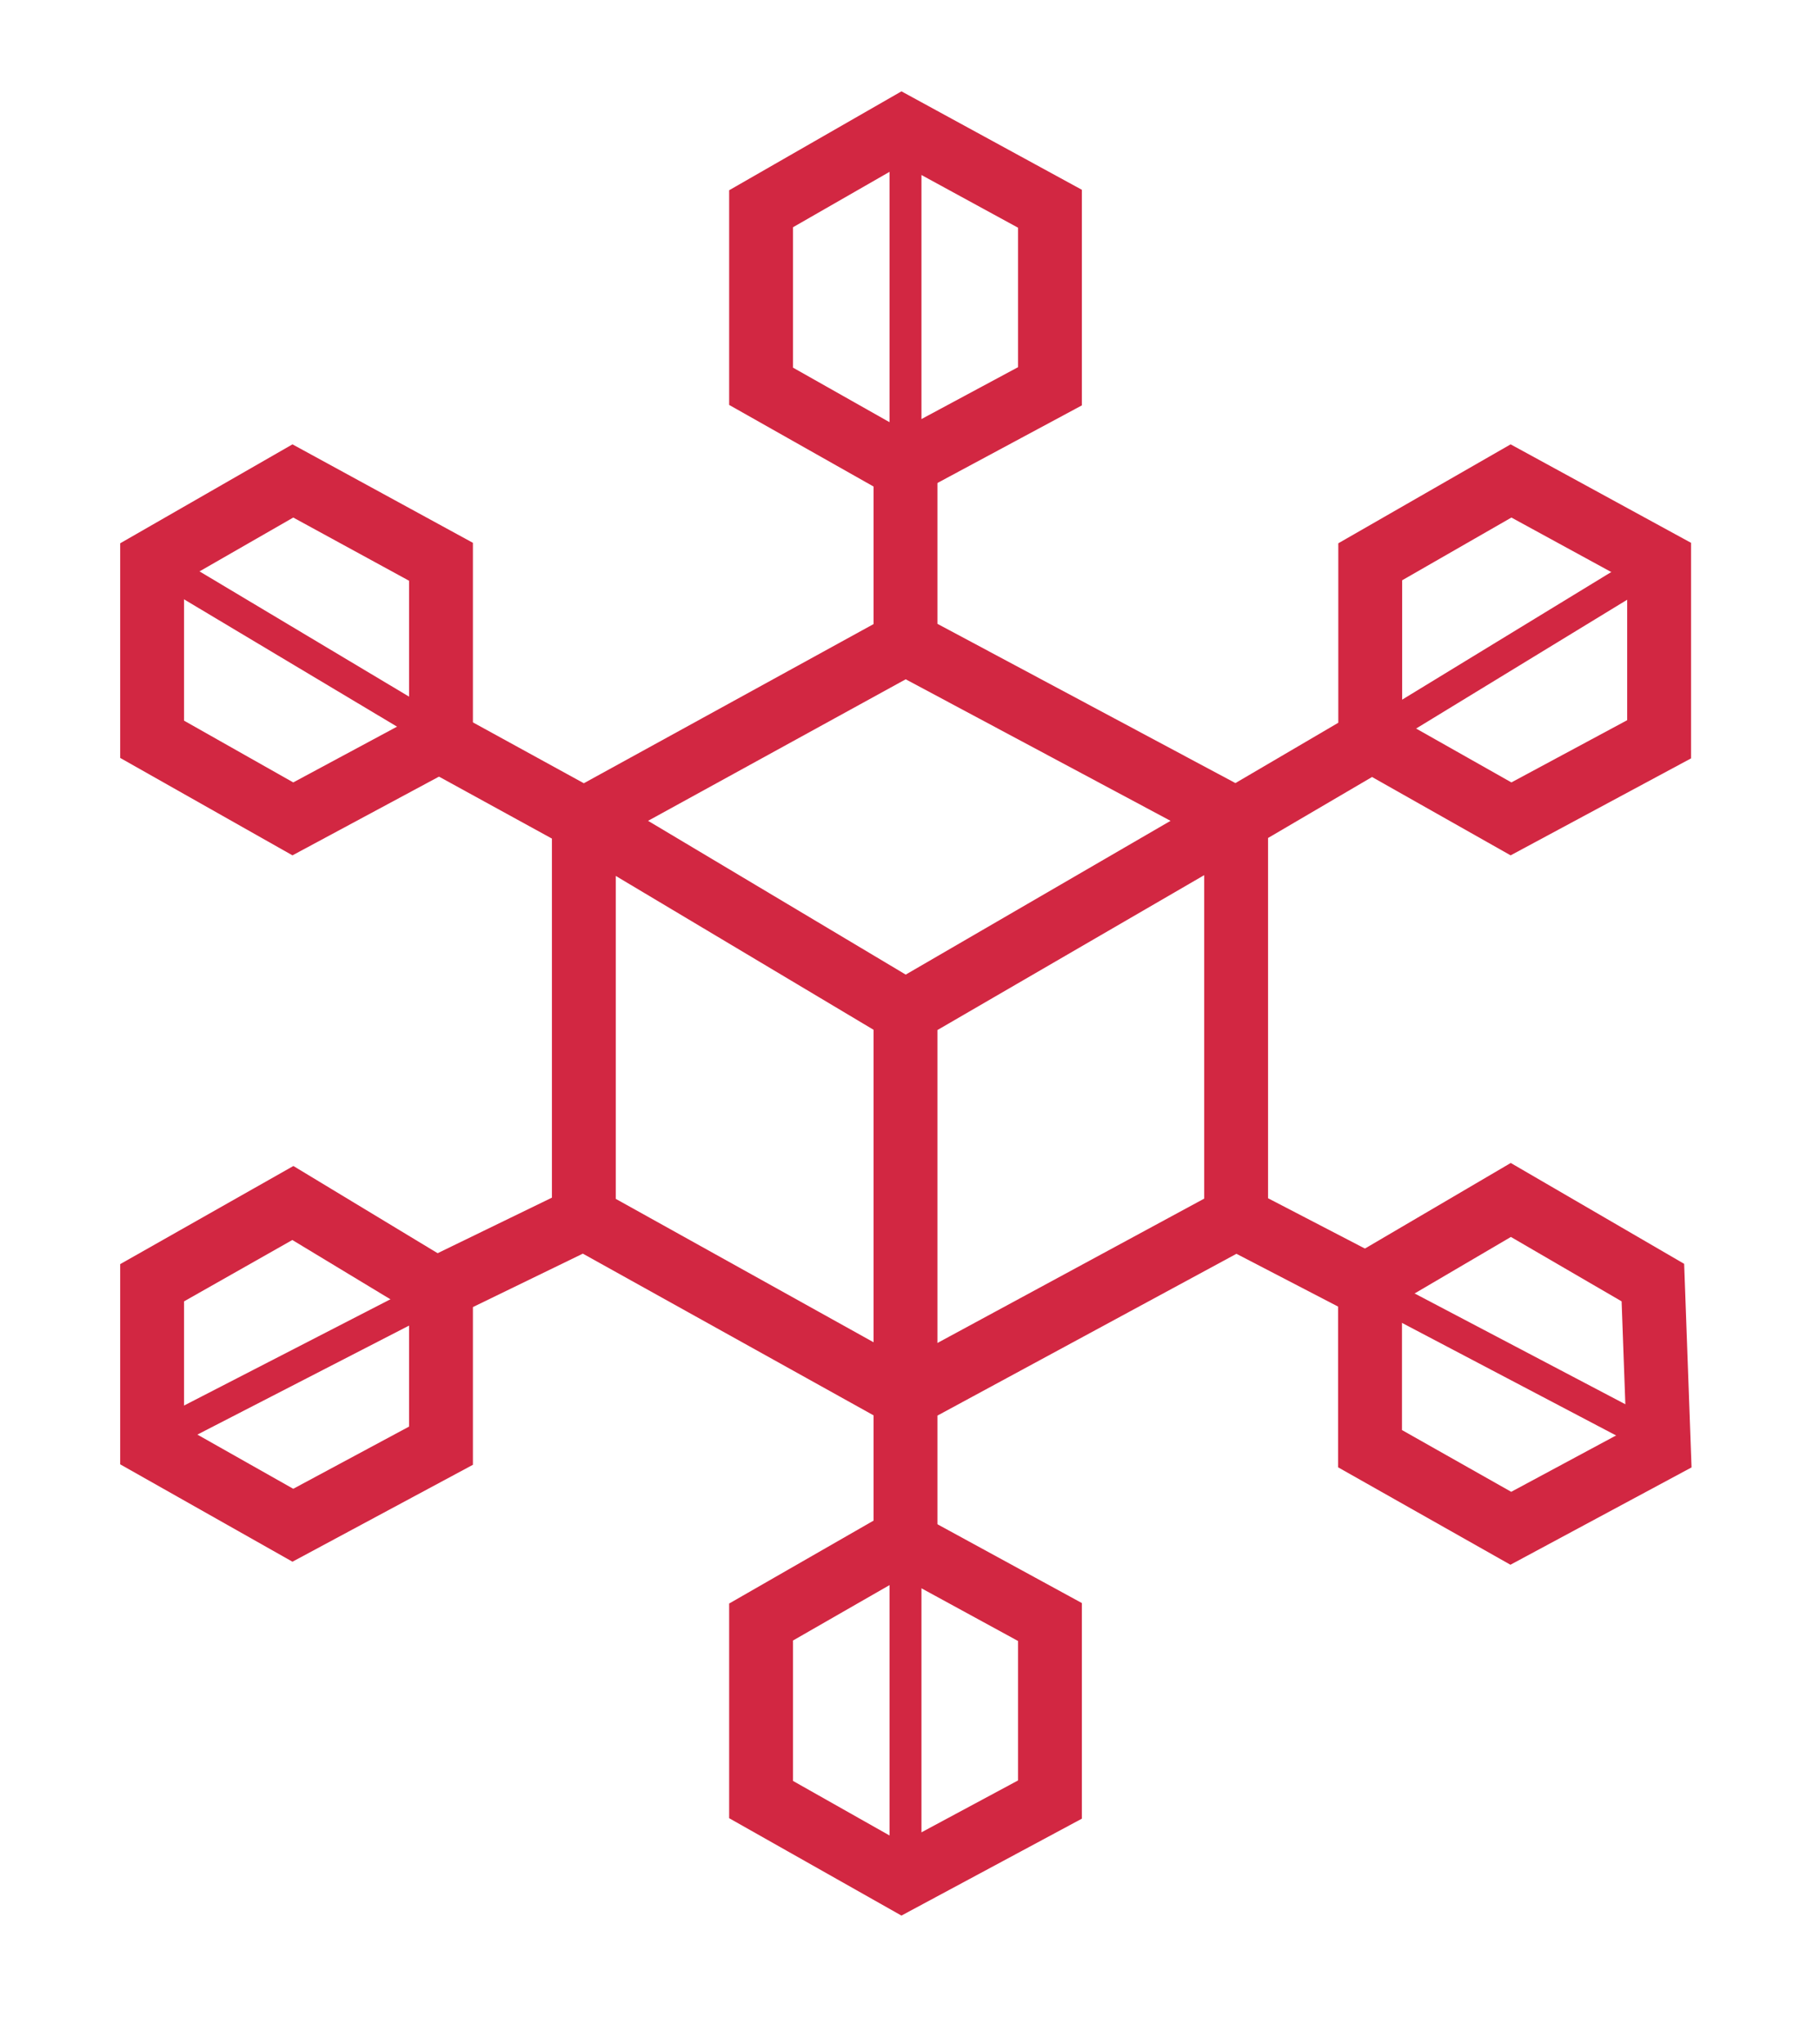 <?xml version="1.0" encoding="UTF-8"?>
<svg xmlns="http://www.w3.org/2000/svg" width="57" height="64" viewBox="0 0 57 64" fill="none">
  <g filter="url(#filter0_f_313_4289)">
    <path d="M18.284 25.665L28.359 20.132M18.284 25.665V38.126M18.284 25.665L28.359 31.676M18.284 25.665L4.764 17.586M28.359 20.132L38.714 25.665M28.359 20.132V4.006M38.714 25.665V38.126M38.714 25.665L28.359 31.676M38.714 25.665L51.955 17.586M38.714 38.126L28.359 43.728M38.714 38.126L51.955 45.086M28.359 43.728L18.284 38.126M28.359 43.728V59.006M28.359 43.728V31.676M18.284 38.126L4.764 45.086" stroke="#D22742"></path>
  </g>
  <path d="M18.285 25.665L28.359 20.132M18.285 25.665V38.126M18.285 25.665L28.359 31.676M18.285 25.665L14.078 23.357M28.359 20.132L38.714 25.665M28.359 20.132V14.557M38.714 25.665V38.126M38.714 25.665L28.359 31.676M38.714 25.665L42.651 23.357M38.714 38.126L28.359 43.728M38.714 38.126L42.651 40.17M28.359 43.728L18.285 38.126M28.359 43.728V31.676M28.359 43.728V48.319M18.285 38.126L14.078 40.17" stroke="#D22742" stroke-width="2"></path>
  <path d="M23.836 12.095V6.536L28.245 4.006L32.883 6.536V12.095L28.245 14.586L23.836 12.095Z" stroke="#D22742" stroke-width="2"></path>
  <path d="M4.764 23.148V17.59L9.172 15.059L13.811 17.59V23.148L9.172 25.64L4.764 23.148Z" stroke="#D22742" stroke-width="2"></path>
  <path d="M4.764 45.266V40.164L9.172 37.667L13.811 40.471L13.811 45.266L9.172 47.757L4.764 45.266Z" stroke="#D22742" stroke-width="2"></path>
  <path d="M23.836 56.346V50.787L28.244 48.257L32.883 50.787V56.346L28.244 58.837L23.836 56.346Z" stroke="#D22742" stroke-width="2"></path>
  <path d="M42.908 45.36L42.908 40.159L47.317 37.572L51.766 40.159L51.955 45.36L47.317 47.852L42.908 45.36Z" stroke="#D22742" stroke-width="2"></path>
  <path d="M42.914 23.148V17.59L47.323 15.059L51.961 17.59V23.148L47.323 25.64L42.914 23.148Z" stroke="#D22742" stroke-width="2"></path>
  <defs>
    <filter id="filter0_f_313_4289" x="0.507" y="0.006" width="55.708" height="63" filterUnits="userSpaceOnUse" color-interpolation-filters="sRGB">
      <feFlood flood-opacity="0" result="BackgroundImageFix"></feFlood>
      <feBlend mode="normal" in="SourceGraphic" in2="BackgroundImageFix" result="shape"></feBlend>
      <feGaussianBlur stdDeviation="2" result="effect1_foregroundBlur_313_4289"></feGaussianBlur>
    </filter>
  </defs>
</svg>
